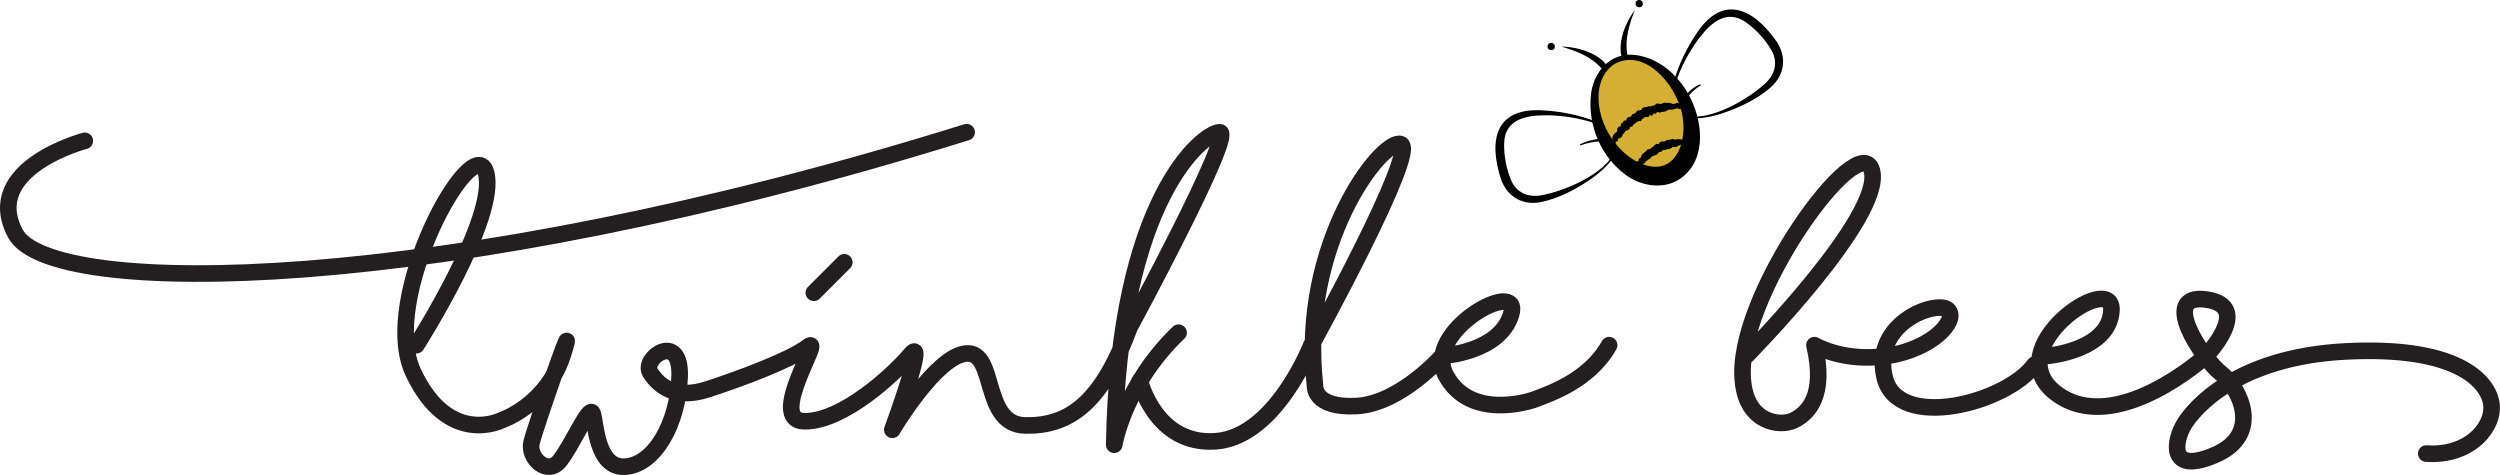 <?xml version="1.0" encoding="UTF-8"?>
<svg id="Layer_2" xmlns="http://www.w3.org/2000/svg" viewBox="0 0 451.75 85.83">
  <defs>
    <style>
      .cls-1 {
        fill: none;
        stroke: #231f20;
        stroke-linecap: round;
        stroke-linejoin: round;
        stroke-width: 3px;
      }

      .cls-2 {
        fill: #d5af34;
      }
    </style>
  </defs>
  <g id="Layer_1-2" data-name="Layer_1">
    <g>
      <path class="cls-1" d="M15.32,25.45S-3.49,30.39,2.78,42.2s76.68,11.4,171.89-18.31"/>
      <g>
        <path d="M319.89,15.85c-1.92,1.66-4.12,2.83-6.43,3.8-2.28.92-4.67,1.71-7.17,1.74-8.12-.08-2.32-11.53.13-15.12,4.76-7.45,10.34-4.89,14.66,1.3,1.86,2.88,1.37,6.08-1.2,8.28h0ZM319.07,14.99c1.68-1.59,2.24-3.8,1.06-5.84-1.07-1.92-2.79-3.8-4.59-5.08-3.38-2.46-6.29-.1-8.4,2.71-2.18,2.71-7.76,12.21-2.62,14.11,4.38,1.16,11.42-2.95,14.55-5.9h0Z"/>
        <path d="M307.33,15.42c-2.28,1.37-3.72,3.79-4.22,6.37,0,0-.22-.03-.22-.03.07-2.76,1.79-5.46,4.35-6.55,0,0,.09.21.09.21h0Z"/>
        <path d="M278.41,35.31c4.24-.73,11.75-3.88,13.46-8.09,1.56-5.26-9.38-6.5-12.86-6.38-3.51,0-7.15.91-7.21,5.09-.06,2.21.41,4.71,1.3,6.72.92,2.16,3.03,3.04,5.31,2.66h0ZM278.6,36.48c-3.3.73-6.15-.79-7.34-4.01-2.36-7.18-1.06-13.17,7.76-12.51,4.34.19,16.98,2.44,12.17,8.98-1.52,1.97-3.59,3.41-5.69,4.69-2.16,1.26-4.42,2.31-6.9,2.85h0Z"/>
        <path d="M285.48,26.09c3.42-1.68,7.71-1.33,10.87.76,0,0-.11.19-.11.19-3.28-1.65-7.19-2.05-10.66-.76,0,0-.1-.2-.1-.2h0Z"/>
        <path d="M305.08,17.01c2.55,4.47,3.5,11.62-1.27,15.14-2.96,2.21-7.16,1.53-9.93-.47-4.57-3.29-6.96-8.95-6.41-14.44.4-4.29,3.62-7.95,8.18-7.28,4.09.56,7.46,3.53,9.44,7.05h0Z"/>
        <path class="cls-2" d="M303.09,18c-1.73-4.06-6.27-8.81-11.04-6.61-2.14,1.14-3.15,3.61-3.2,5.95-.1,4.67,2.73,9.46,6.67,11.74,7.9,4.26,10.36-5.3,7.58-11.08h0Z"/>
        <path d="M282.06,8.4c2.37.08,4.79.62,6.79,1.97.66.51,1.5,1.03,1.47,2,0,0-.45.25-.45.25-.23-.08-.39-.18-.52-.3-1.86-2.13-4.62-3.14-7.29-3.93h0Z"/>
        <path d="M295.42,1.79c-1,2.59-1.89,5.4-1.34,8.17,0,.18,0,.36-.08.59l-.47.2c-.78-.56-.69-1.55-.69-2.38.15-2.41,1.2-4.66,2.58-6.58h0Z"/>
        <path d="M304.69,19.57c-.12,0-.25,0-.37,0s-.25-.03-.38-.02-.24.16-.36.17-.26-.15-.39-.14-.25.02-.37.04-.24.12-.36.13-.25.04-.37.06-.26-.03-.38-.01-.24.08-.36.1-.21.19-.34.22-.25.03-.37.06-.25.03-.37.06-.24.07-.36.1-.3-.13-.42-.1-.19.24-.31.28-.28-.03-.39,0-.14.32-.26.37-.33-.14-.44-.09-.14.31-.25.36-.32-.09-.43-.04-.23.1-.34.16-.2.17-.31.23-.12.29-.23.35-.3-.02-.41.04-.25.07-.35.14-.19.18-.29.25-.21.14-.31.22-.12.25-.22.33-.31.01-.4.09-.03.35-.12.43-.25.09-.34.18-.3.05-.39.14-.1.26-.19.34-.18.17-.27.26-.05.29-.13.38-.19.16-.27.26-.36.03-.43.13,0,.32-.07.42-.31.09-.38.19.02.31-.05.42c-.07.09-.23.12-.3.21s-.14.18-.21.27-.08.29-.15.38c-.25-.05-.32-.02-.52-.18.03-.12.18-.3.22-.42s.04-.24.08-.36.14-.21.18-.33.13-.21.18-.32-.08-.3-.03-.42.02-.27.08-.38.17-.19.23-.3.22-.16.29-.26.2-.16.27-.27-.06-.34,0-.44.14-.21.22-.3.32-.07.4-.16-.02-.34.06-.43.23-.13.32-.22.11-.24.2-.33.35,0,.44-.08.01-.35.11-.43.25-.09.34-.17.31,0,.41-.08.08-.3.18-.38.26-.06.36-.13.21-.13.31-.19.13-.27.23-.34.28-.02.38-.08.27-.02.38-.07.12-.32.23-.37.24-.07.36-.12.27,0,.39-.04.22-.11.34-.15.28.08.4.04.22-.11.34-.14.24-.04.36-.06.19-.29.31-.31.26.02.38,0,.26.1.38.08.24-.11.36-.12c.12-.01.24-.14.36-.14s.25.05.37.04.25.02.37.01.24.04.37.05.24.13.36.14.24-.03.36-.02.27-.2.39-.19.25.04.37.05.2.29.32.31.25-.02.37,0,.22.12.34.15.26-.07.37-.03c.01.26-.01.26-.06.51,0,0-.02,0-.02,0Z"/>
        <path d="M305.91,25.8c-.12.02-.23.14-.35.16s-.26-.08-.39-.06-.22.19-.34.21-.28-.15-.4-.12-.24.08-.36.1-.25.03-.37.06-.23.12-.35.15-.21.18-.33.21-.25.02-.37.05-.26-.02-.38.01-.21.17-.32.21-.22.12-.34.16-.27-.01-.38.03-.23.09-.35.14-.29-.04-.4,0-.16.25-.28.3-.28,0-.39.05-.15.25-.26.31-.2.15-.3.21-.24.07-.35.14-.26.05-.36.12-.14.23-.24.3-.21.13-.3.21-.21.13-.31.21-.21.14-.3.22-.13.22-.21.31-.25.11-.33.2-.07.27-.15.36-.14.2-.22.3-.15.19-.22.29c-.07.11-.24.16-.31.27s-.18.2-.26.31-.06.28-.14.39c0,0-.24,0-.43-.13.02-.12.1-.25.12-.37s-.05-.27-.02-.39.13-.22.17-.34-.03-.28.02-.4.13-.22.18-.34.07-.25.13-.36.3-.12.36-.22.02-.29.09-.39.26-.12.34-.21.04-.29.12-.38.12-.23.21-.32.23-.12.32-.21.18-.17.28-.26.16-.21.25-.29.32.01.42-.06.18-.16.29-.23.21-.13.32-.19.15-.23.26-.29.19-.17.31-.23.31.07.42.02.14-.32.26-.36.25-.06.37-.1.28.06.4.02.21-.18.33-.21.24-.08.36-.1.26,0,.38-.02.23-.14.36-.16.27.13.39.12c.13-.01.25,0,.38-.01s.25-.06.37-.06.25.04.38.04.25.04.38.05.26-.11.38-.1.24.1.37.12.28-.15.4-.13.22.23.34.25.21-.01.33.02c.04.23.08.23.05.45,0,.02-.04-.05-.04-.05Z"/>
        <circle cx="280.3" cy="8.4" r=".66"/>
        <circle cx="296.2" cy=".66" r=".66"/>
      </g>
      <path class="cls-1" d="M75.25,62.37s14.81-23.18,12.57-31.2-19.49,22.69-13.13,36.16,15.89,8.63,15.89,8.63c0,0,8.32-2.72,11.2-12.1s-5.16,13.51-5.75,16.19,2.87,6.05,5.14,3.18,5.3-10.04,5.9-8.58.61,10.02,5.9,9.68,9.53-7.76,9.84-16.23-6.96-3.34-5.3-.76,4.69,4.84,10.29,3.03,15.02-5.28,18.18-7.71-7.55,13.36-.63,13.46,16.19-8.47,19.22-12.1-3.33,13.64-3.33,13.64c0,0,7.97-13.49,13.44-13.79s2.68,12.88,10.62,13.01c7.94.14,13.78-4.11,18.8-17.7,0,0,19.08-35.28,16.3-35.28s-18.31,11.65-19.06,56.46c0,0,1.78-10.82,11.63-20.24"/>
      <path class="cls-1" d="M205.98,68.83s2.8,11.67,13.67,10.91,17.31-17.37,17.31-17.37c0,0,19.52-35.42,16.11-36.34s-18.35,18.12-15.45,43.63c0,0-.39,4.14,7.53,3.71s15.49-9.07,15.49-9.07c0,0,10.29-.55,12.41-7.46s-16.04,2.93-11.8,10.94,14.68,4.99,16.49,4.24,9.41-3.12,13.03-9.65"/>
      <path class="cls-1" d="M315.55,64.3s24.82-25.11,22.71-33.43-25.1,23.11-23.29,38.19c.75,7.36,6.7,8.11,9.17,6.9s5.9-4.34,3.73-13.59c0,0,5.24,3.17,13.27,1.93s12.67-6.4,10.89-8.27-13.77,2.07-11.5,12.06,22.12,4.72,27.1-2.18"/>
      <path class="cls-1" d="M370.04,64.3s11.2-.96,11.5-8.27-20.69,7.02-9.97,15.06,27.07-6.79,27.07-6.79c0,0,8.62-9.01,0-10.18s-.61,10.79,2.72,13.36,7.57,10.97-1.06,14.71-7.41-2.6-5.6-5.55,9.53-12.13,29.2-13.14c19.67-1.01,25.4,5.09,26.24,9.15s-3.54,9.86-11.71,9.31"/>
      <line class="cls-1" x1="147.06" y1="52.9" x2="152.56" y2="47.4"/>
    </g>
  </g>
</svg>